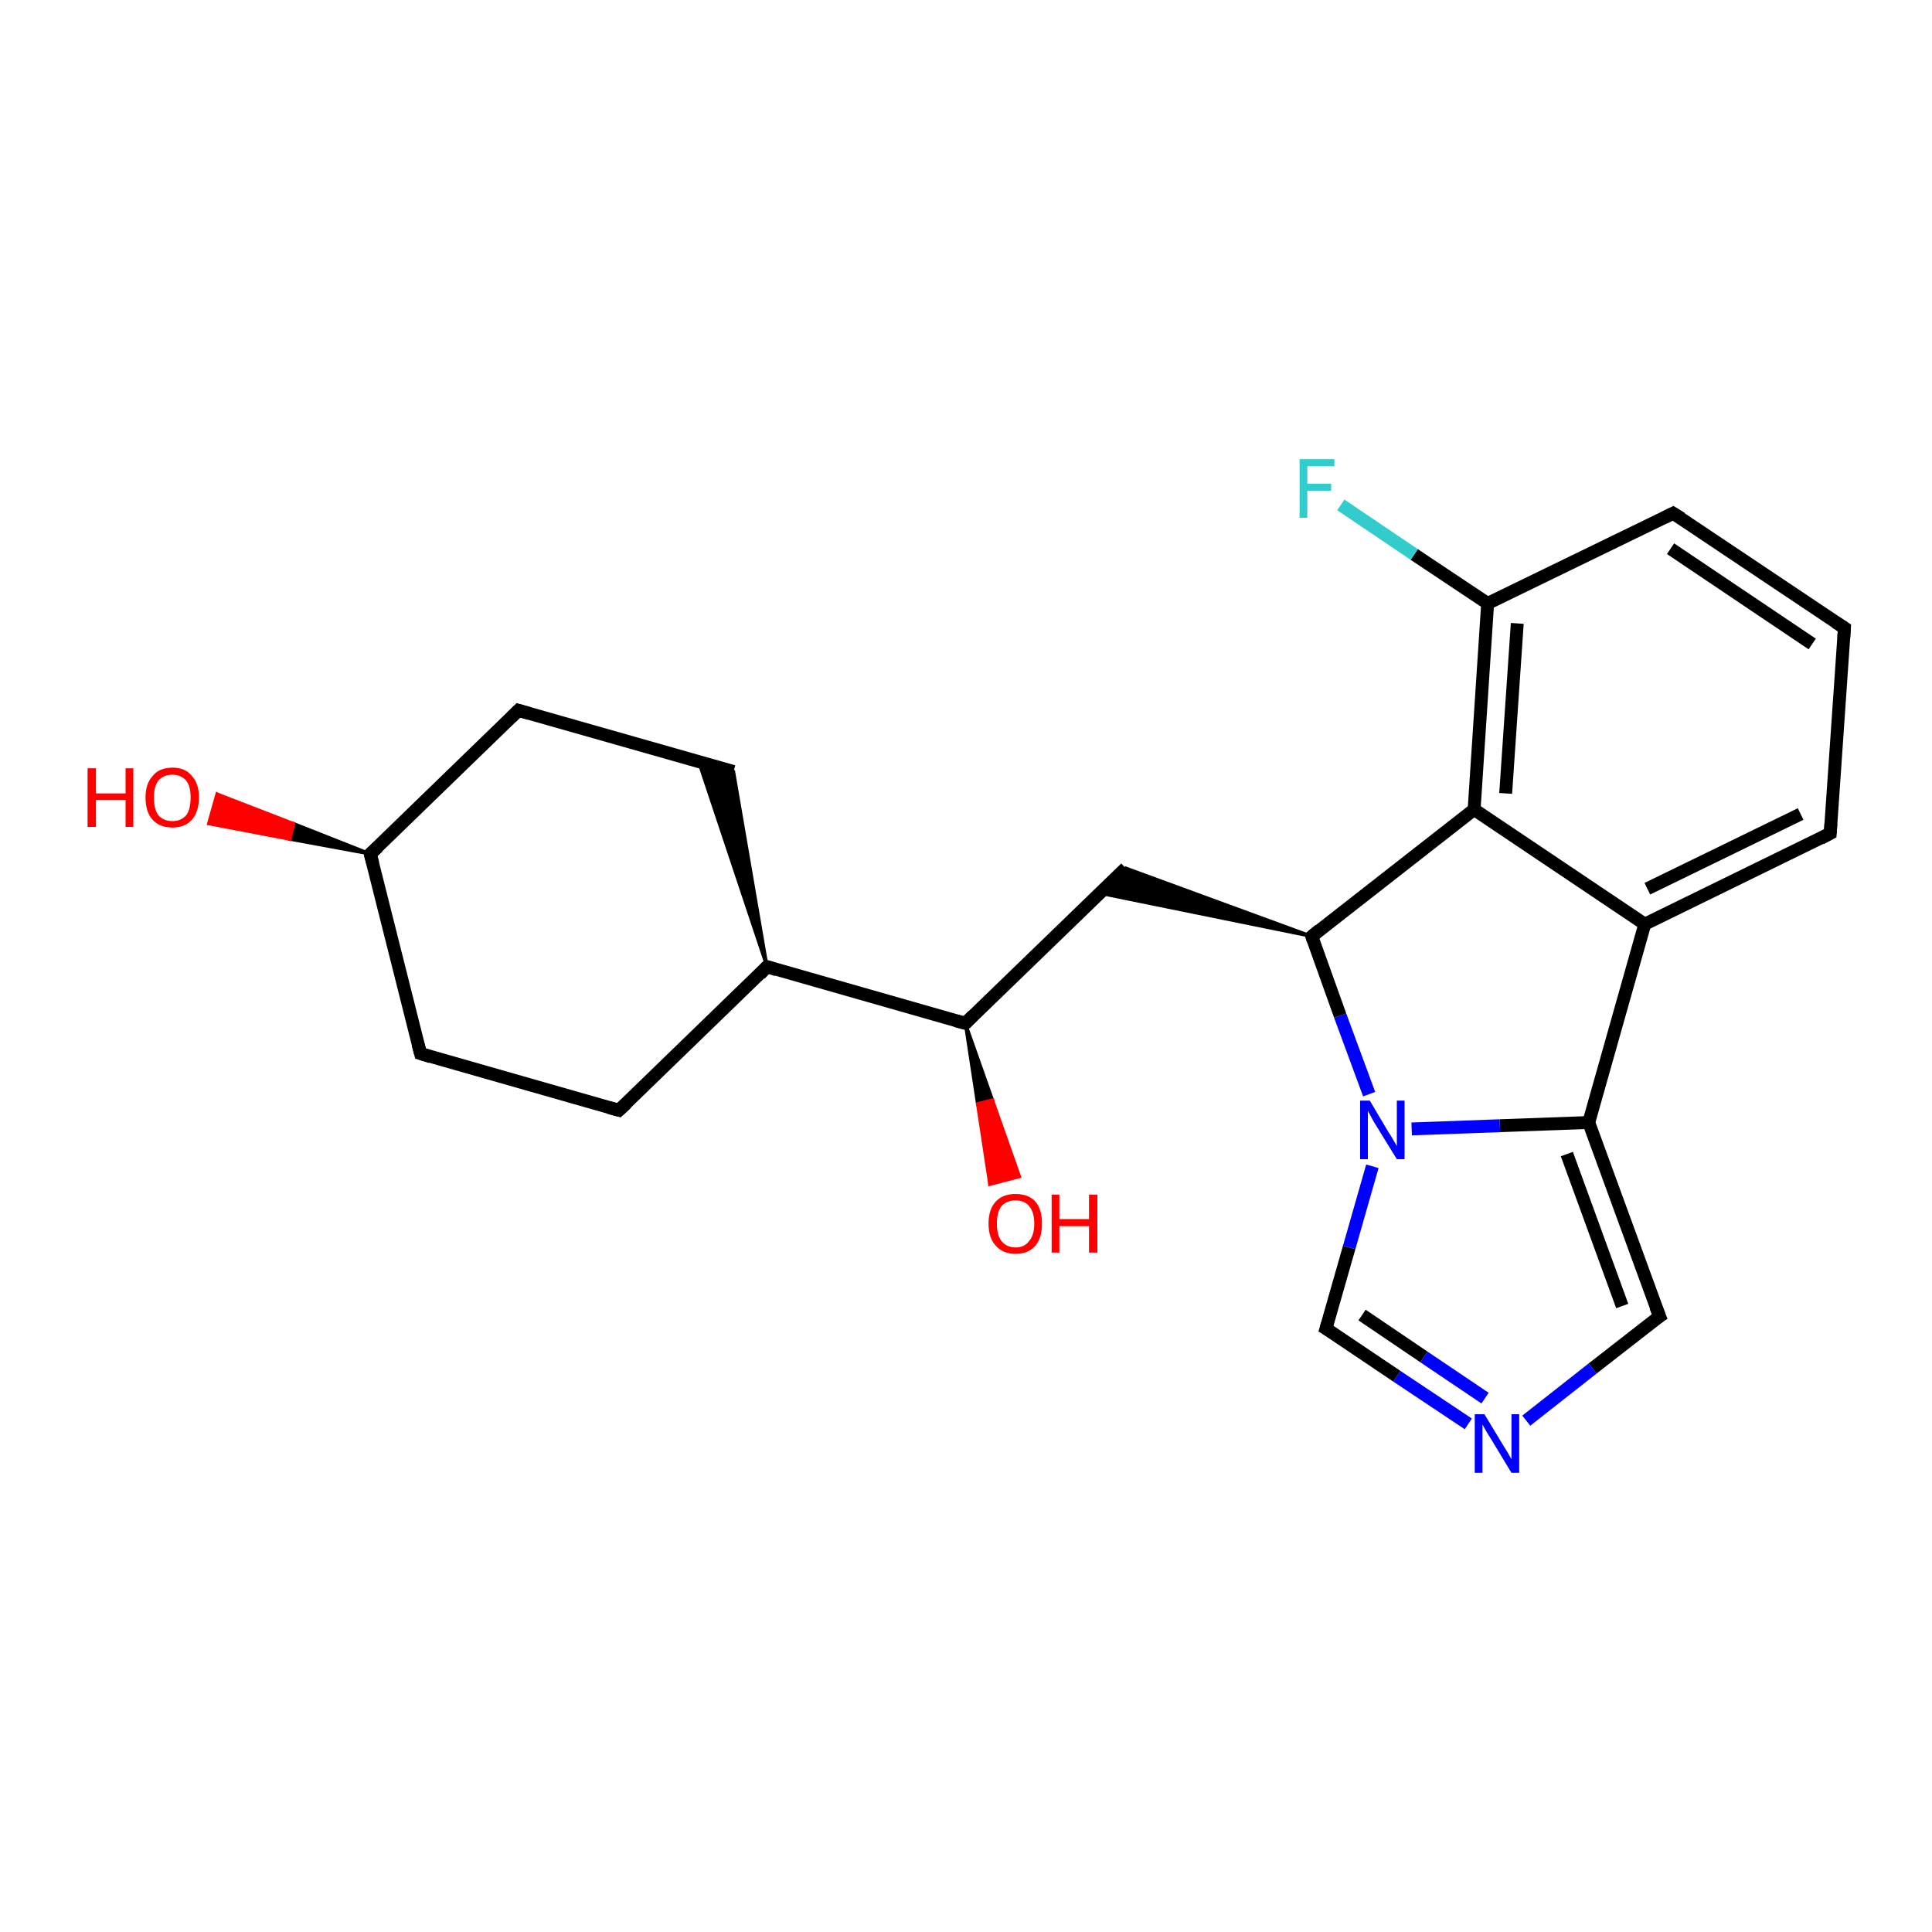 <?xml version='1.0' encoding='iso-8859-1'?>
<svg version='1.1' baseProfile='full'
              xmlns='http://www.w3.org/2000/svg'
                      xmlns:rdkit='http://www.rdkit.org/xml'
                      xmlns:xlink='http://www.w3.org/1999/xlink'
                  xml:space='preserve'
width='300px' height='300px' viewBox='0 0 300 300'>
<!-- END OF HEADER -->
<rect style='opacity:1.0;fill:#FFFFFF;stroke:none' width='300.0' height='300.0' x='0.0' y='0.0'> </rect>
<path class='bond-0 atom-1 atom-0' d='M 149.9,158.9 L 154.1,170.8 L 151.8,171.4 Z' style='fill:#000000;fill-rule:evenodd;fill-opacity:1;stroke:#000000;stroke-width:0.5px;stroke-linecap:butt;stroke-linejoin:miter;stroke-opacity:1;' />
<path class='bond-0 atom-1 atom-0' d='M 154.1,170.8 L 153.7,183.9 L 158.3,182.7 Z' style='fill:#FF0000;fill-rule:evenodd;fill-opacity:1;stroke:#FF0000;stroke-width:0.5px;stroke-linecap:butt;stroke-linejoin:miter;stroke-opacity:1;' />
<path class='bond-0 atom-1 atom-0' d='M 154.1,170.8 L 151.8,171.4 L 153.7,183.9 Z' style='fill:#FF0000;fill-rule:evenodd;fill-opacity:1;stroke:#FF0000;stroke-width:0.5px;stroke-linecap:butt;stroke-linejoin:miter;stroke-opacity:1;' />
<path class='bond-1 atom-1 atom-2' d='M 149.9,158.9 L 174.8,134.8' style='fill:none;fill-rule:evenodd;stroke:#000000;stroke-width:2.0px;stroke-linecap:butt;stroke-linejoin:miter;stroke-opacity:1' />
<path class='bond-2 atom-3 atom-2' d='M 203.7,145.4 L 170.8,138.7 L 174.8,134.8 Z' style='fill:#000000;fill-rule:evenodd;fill-opacity:1;stroke:#000000;stroke-width:0.5px;stroke-linecap:butt;stroke-linejoin:miter;stroke-opacity:1;' />
<path class='bond-3 atom-3 atom-4' d='M 203.7,145.4 L 228.9,125.7' style='fill:none;fill-rule:evenodd;stroke:#000000;stroke-width:2.0px;stroke-linecap:butt;stroke-linejoin:miter;stroke-opacity:1' />
<path class='bond-4 atom-4 atom-5' d='M 228.9,125.7 L 255.4,143.5' style='fill:none;fill-rule:evenodd;stroke:#000000;stroke-width:2.0px;stroke-linecap:butt;stroke-linejoin:miter;stroke-opacity:1' />
<path class='bond-5 atom-5 atom-6' d='M 255.4,143.5 L 284.2,129.4' style='fill:none;fill-rule:evenodd;stroke:#000000;stroke-width:2.0px;stroke-linecap:butt;stroke-linejoin:miter;stroke-opacity:1' />
<path class='bond-5 atom-5 atom-6' d='M 255.8,138.0 L 279.6,126.4' style='fill:none;fill-rule:evenodd;stroke:#000000;stroke-width:2.0px;stroke-linecap:butt;stroke-linejoin:miter;stroke-opacity:1' />
<path class='bond-6 atom-6 atom-7' d='M 284.2,129.4 L 286.4,97.5' style='fill:none;fill-rule:evenodd;stroke:#000000;stroke-width:2.0px;stroke-linecap:butt;stroke-linejoin:miter;stroke-opacity:1' />
<path class='bond-7 atom-7 atom-8' d='M 286.4,97.5 L 259.8,79.7' style='fill:none;fill-rule:evenodd;stroke:#000000;stroke-width:2.0px;stroke-linecap:butt;stroke-linejoin:miter;stroke-opacity:1' />
<path class='bond-7 atom-7 atom-8' d='M 281.4,100.0 L 259.4,85.2' style='fill:none;fill-rule:evenodd;stroke:#000000;stroke-width:2.0px;stroke-linecap:butt;stroke-linejoin:miter;stroke-opacity:1' />
<path class='bond-8 atom-8 atom-9' d='M 259.8,79.7 L 231.0,93.7' style='fill:none;fill-rule:evenodd;stroke:#000000;stroke-width:2.0px;stroke-linecap:butt;stroke-linejoin:miter;stroke-opacity:1' />
<path class='bond-9 atom-9 atom-10' d='M 231.0,93.7 L 219.6,86.1' style='fill:none;fill-rule:evenodd;stroke:#000000;stroke-width:2.0px;stroke-linecap:butt;stroke-linejoin:miter;stroke-opacity:1' />
<path class='bond-9 atom-9 atom-10' d='M 219.6,86.1 L 208.2,78.4' style='fill:none;fill-rule:evenodd;stroke:#33CCCC;stroke-width:2.0px;stroke-linecap:butt;stroke-linejoin:miter;stroke-opacity:1' />
<path class='bond-10 atom-5 atom-11' d='M 255.4,143.5 L 246.7,174.3' style='fill:none;fill-rule:evenodd;stroke:#000000;stroke-width:2.0px;stroke-linecap:butt;stroke-linejoin:miter;stroke-opacity:1' />
<path class='bond-11 atom-11 atom-12' d='M 246.7,174.3 L 257.7,204.4' style='fill:none;fill-rule:evenodd;stroke:#000000;stroke-width:2.0px;stroke-linecap:butt;stroke-linejoin:miter;stroke-opacity:1' />
<path class='bond-11 atom-11 atom-12' d='M 243.3,179.2 L 251.9,202.8' style='fill:none;fill-rule:evenodd;stroke:#000000;stroke-width:2.0px;stroke-linecap:butt;stroke-linejoin:miter;stroke-opacity:1' />
<path class='bond-12 atom-12 atom-13' d='M 257.7,204.4 L 247.3,212.5' style='fill:none;fill-rule:evenodd;stroke:#000000;stroke-width:2.0px;stroke-linecap:butt;stroke-linejoin:miter;stroke-opacity:1' />
<path class='bond-12 atom-12 atom-13' d='M 247.3,212.5 L 237.0,220.6' style='fill:none;fill-rule:evenodd;stroke:#0000FF;stroke-width:2.0px;stroke-linecap:butt;stroke-linejoin:miter;stroke-opacity:1' />
<path class='bond-13 atom-13 atom-14' d='M 228.0,221.1 L 216.9,213.7' style='fill:none;fill-rule:evenodd;stroke:#0000FF;stroke-width:2.0px;stroke-linecap:butt;stroke-linejoin:miter;stroke-opacity:1' />
<path class='bond-13 atom-13 atom-14' d='M 216.9,213.7 L 205.9,206.3' style='fill:none;fill-rule:evenodd;stroke:#000000;stroke-width:2.0px;stroke-linecap:butt;stroke-linejoin:miter;stroke-opacity:1' />
<path class='bond-13 atom-13 atom-14' d='M 230.6,217.1 L 221.1,210.7' style='fill:none;fill-rule:evenodd;stroke:#0000FF;stroke-width:2.0px;stroke-linecap:butt;stroke-linejoin:miter;stroke-opacity:1' />
<path class='bond-13 atom-13 atom-14' d='M 221.1,210.7 L 211.5,204.2' style='fill:none;fill-rule:evenodd;stroke:#000000;stroke-width:2.0px;stroke-linecap:butt;stroke-linejoin:miter;stroke-opacity:1' />
<path class='bond-14 atom-14 atom-15' d='M 205.9,206.3 L 209.5,193.7' style='fill:none;fill-rule:evenodd;stroke:#000000;stroke-width:2.0px;stroke-linecap:butt;stroke-linejoin:miter;stroke-opacity:1' />
<path class='bond-14 atom-14 atom-15' d='M 209.5,193.7 L 213.1,181.1' style='fill:none;fill-rule:evenodd;stroke:#0000FF;stroke-width:2.0px;stroke-linecap:butt;stroke-linejoin:miter;stroke-opacity:1' />
<path class='bond-15 atom-1 atom-16' d='M 149.9,158.9 L 119.1,150.1' style='fill:none;fill-rule:evenodd;stroke:#000000;stroke-width:2.0px;stroke-linecap:butt;stroke-linejoin:miter;stroke-opacity:1' />
<path class='bond-16 atom-16 atom-17' d='M 119.1,150.1 L 108.5,118.3 L 113.9,119.8 Z' style='fill:#000000;fill-rule:evenodd;fill-opacity:1;stroke:#000000;stroke-width:0.5px;stroke-linecap:butt;stroke-linejoin:miter;stroke-opacity:1;' />
<path class='bond-17 atom-17 atom-18' d='M 113.9,119.8 L 80.5,110.3' style='fill:none;fill-rule:evenodd;stroke:#000000;stroke-width:2.0px;stroke-linecap:butt;stroke-linejoin:miter;stroke-opacity:1' />
<path class='bond-18 atom-18 atom-19' d='M 80.5,110.3 L 57.5,132.6' style='fill:none;fill-rule:evenodd;stroke:#000000;stroke-width:2.0px;stroke-linecap:butt;stroke-linejoin:miter;stroke-opacity:1' />
<path class='bond-19 atom-19 atom-20' d='M 57.5,132.6 L 45.0,130.3 L 45.6,127.9 Z' style='fill:#000000;fill-rule:evenodd;fill-opacity:1;stroke:#000000;stroke-width:0.5px;stroke-linecap:butt;stroke-linejoin:miter;stroke-opacity:1;' />
<path class='bond-19 atom-19 atom-20' d='M 45.0,130.3 L 33.7,123.3 L 32.4,127.9 Z' style='fill:#FF0000;fill-rule:evenodd;fill-opacity:1;stroke:#FF0000;stroke-width:0.5px;stroke-linecap:butt;stroke-linejoin:miter;stroke-opacity:1;' />
<path class='bond-19 atom-19 atom-20' d='M 45.0,130.3 L 45.6,127.9 L 33.7,123.3 Z' style='fill:#FF0000;fill-rule:evenodd;fill-opacity:1;stroke:#FF0000;stroke-width:0.5px;stroke-linecap:butt;stroke-linejoin:miter;stroke-opacity:1;' />
<path class='bond-20 atom-19 atom-21' d='M 57.5,132.6 L 65.3,163.6' style='fill:none;fill-rule:evenodd;stroke:#000000;stroke-width:2.0px;stroke-linecap:butt;stroke-linejoin:miter;stroke-opacity:1' />
<path class='bond-21 atom-21 atom-22' d='M 65.3,163.6 L 96.1,172.4' style='fill:none;fill-rule:evenodd;stroke:#000000;stroke-width:2.0px;stroke-linecap:butt;stroke-linejoin:miter;stroke-opacity:1' />
<path class='bond-22 atom-15 atom-3' d='M 212.6,169.9 L 208.1,157.7' style='fill:none;fill-rule:evenodd;stroke:#0000FF;stroke-width:2.0px;stroke-linecap:butt;stroke-linejoin:miter;stroke-opacity:1' />
<path class='bond-22 atom-15 atom-3' d='M 208.1,157.7 L 203.7,145.4' style='fill:none;fill-rule:evenodd;stroke:#000000;stroke-width:2.0px;stroke-linecap:butt;stroke-linejoin:miter;stroke-opacity:1' />
<path class='bond-23 atom-22 atom-16' d='M 96.1,172.4 L 119.1,150.1' style='fill:none;fill-rule:evenodd;stroke:#000000;stroke-width:2.0px;stroke-linecap:butt;stroke-linejoin:miter;stroke-opacity:1' />
<path class='bond-24 atom-9 atom-4' d='M 231.0,93.7 L 228.9,125.7' style='fill:none;fill-rule:evenodd;stroke:#000000;stroke-width:2.0px;stroke-linecap:butt;stroke-linejoin:miter;stroke-opacity:1' />
<path class='bond-24 atom-9 atom-4' d='M 235.6,96.8 L 233.8,123.2' style='fill:none;fill-rule:evenodd;stroke:#000000;stroke-width:2.0px;stroke-linecap:butt;stroke-linejoin:miter;stroke-opacity:1' />
<path class='bond-25 atom-15 atom-11' d='M 219.2,175.3 L 232.9,174.8' style='fill:none;fill-rule:evenodd;stroke:#0000FF;stroke-width:2.0px;stroke-linecap:butt;stroke-linejoin:miter;stroke-opacity:1' />
<path class='bond-25 atom-15 atom-11' d='M 232.9,174.8 L 246.7,174.3' style='fill:none;fill-rule:evenodd;stroke:#000000;stroke-width:2.0px;stroke-linecap:butt;stroke-linejoin:miter;stroke-opacity:1' />
<path d='M 151.1,157.7 L 149.9,158.9 L 148.4,158.5' style='fill:none;stroke:#000000;stroke-width:2.0px;stroke-linecap:butt;stroke-linejoin:miter;stroke-opacity:1;' />
<path d='M 204.9,144.4 L 203.7,145.4 L 203.9,146.0' style='fill:none;stroke:#000000;stroke-width:2.0px;stroke-linecap:butt;stroke-linejoin:miter;stroke-opacity:1;' />
<path d='M 282.7,130.2 L 284.2,129.4 L 284.3,127.9' style='fill:none;stroke:#000000;stroke-width:2.0px;stroke-linecap:butt;stroke-linejoin:miter;stroke-opacity:1;' />
<path d='M 286.3,99.1 L 286.4,97.5 L 285.0,96.6' style='fill:none;stroke:#000000;stroke-width:2.0px;stroke-linecap:butt;stroke-linejoin:miter;stroke-opacity:1;' />
<path d='M 261.1,80.5 L 259.8,79.7 L 258.4,80.4' style='fill:none;stroke:#000000;stroke-width:2.0px;stroke-linecap:butt;stroke-linejoin:miter;stroke-opacity:1;' />
<path d='M 257.1,202.9 L 257.7,204.4 L 257.1,204.8' style='fill:none;stroke:#000000;stroke-width:2.0px;stroke-linecap:butt;stroke-linejoin:miter;stroke-opacity:1;' />
<path d='M 206.4,206.6 L 205.9,206.3 L 206.1,205.6' style='fill:none;stroke:#000000;stroke-width:2.0px;stroke-linecap:butt;stroke-linejoin:miter;stroke-opacity:1;' />
<path d='M 120.6,150.6 L 119.1,150.1 L 118.0,151.3' style='fill:none;stroke:#000000;stroke-width:2.0px;stroke-linecap:butt;stroke-linejoin:miter;stroke-opacity:1;' />
<path d='M 82.2,110.8 L 80.5,110.3 L 79.4,111.4' style='fill:none;stroke:#000000;stroke-width:2.0px;stroke-linecap:butt;stroke-linejoin:miter;stroke-opacity:1;' />
<path d='M 58.7,131.5 L 57.5,132.6 L 57.9,134.1' style='fill:none;stroke:#000000;stroke-width:2.0px;stroke-linecap:butt;stroke-linejoin:miter;stroke-opacity:1;' />
<path d='M 64.9,162.1 L 65.3,163.6 L 66.9,164.1' style='fill:none;stroke:#000000;stroke-width:2.0px;stroke-linecap:butt;stroke-linejoin:miter;stroke-opacity:1;' />
<path d='M 94.6,172.0 L 96.1,172.4 L 97.3,171.3' style='fill:none;stroke:#000000;stroke-width:2.0px;stroke-linecap:butt;stroke-linejoin:miter;stroke-opacity:1;' />
<path class='atom-0' d='M 153.5 190.0
Q 153.5 187.8, 154.6 186.6
Q 155.7 185.4, 157.7 185.4
Q 159.7 185.4, 160.8 186.6
Q 161.8 187.8, 161.8 190.0
Q 161.8 192.2, 160.8 193.4
Q 159.7 194.7, 157.7 194.7
Q 155.7 194.7, 154.6 193.4
Q 153.5 192.2, 153.5 190.0
M 157.7 193.7
Q 159.1 193.7, 159.8 192.7
Q 160.6 191.8, 160.6 190.0
Q 160.6 188.2, 159.8 187.3
Q 159.1 186.4, 157.7 186.4
Q 156.3 186.4, 155.5 187.3
Q 154.8 188.2, 154.8 190.0
Q 154.8 191.8, 155.5 192.7
Q 156.3 193.7, 157.7 193.7
' fill='#FF0000'/>
<path class='atom-0' d='M 163.3 185.5
L 164.5 185.5
L 164.5 189.3
L 169.1 189.3
L 169.1 185.5
L 170.4 185.5
L 170.4 194.5
L 169.1 194.5
L 169.1 190.4
L 164.5 190.4
L 164.5 194.5
L 163.3 194.5
L 163.3 185.5
' fill='#FF0000'/>
<path class='atom-10' d='M 201.8 71.3
L 207.2 71.3
L 207.2 72.4
L 203.0 72.4
L 203.0 75.1
L 206.7 75.1
L 206.7 76.2
L 203.0 76.2
L 203.0 80.4
L 201.8 80.4
L 201.8 71.3
' fill='#33CCCC'/>
<path class='atom-13' d='M 230.5 219.6
L 233.4 224.4
Q 233.7 224.9, 234.2 225.7
Q 234.7 226.6, 234.7 226.6
L 234.7 219.6
L 235.9 219.6
L 235.9 228.7
L 234.7 228.7
L 231.5 223.4
Q 231.1 222.8, 230.7 222.1
Q 230.3 221.4, 230.2 221.2
L 230.2 228.7
L 229.0 228.7
L 229.0 219.6
L 230.5 219.6
' fill='#0000FF'/>
<path class='atom-15' d='M 212.7 170.9
L 215.6 175.8
Q 215.9 176.2, 216.4 177.1
Q 216.9 177.9, 216.9 178.0
L 216.9 170.9
L 218.1 170.9
L 218.1 180.0
L 216.9 180.0
L 213.7 174.8
Q 213.3 174.2, 212.9 173.4
Q 212.5 172.7, 212.4 172.5
L 212.4 180.0
L 211.2 180.0
L 211.2 170.9
L 212.7 170.9
' fill='#0000FF'/>
<path class='atom-20' d='M 13.6 119.3
L 14.9 119.3
L 14.9 123.2
L 19.5 123.2
L 19.5 119.3
L 20.7 119.3
L 20.7 128.4
L 19.5 128.4
L 19.5 124.2
L 14.9 124.2
L 14.9 128.4
L 13.6 128.4
L 13.6 119.3
' fill='#FF0000'/>
<path class='atom-20' d='M 22.6 123.8
Q 22.6 121.7, 23.7 120.5
Q 24.7 119.2, 26.8 119.2
Q 28.8 119.2, 29.8 120.5
Q 30.9 121.7, 30.9 123.8
Q 30.9 126.0, 29.8 127.3
Q 28.7 128.5, 26.8 128.5
Q 24.8 128.5, 23.7 127.3
Q 22.6 126.1, 22.6 123.8
M 26.8 127.5
Q 28.1 127.5, 28.9 126.6
Q 29.6 125.7, 29.6 123.8
Q 29.6 122.1, 28.9 121.2
Q 28.1 120.3, 26.8 120.3
Q 25.4 120.3, 24.6 121.2
Q 23.9 122.1, 23.9 123.8
Q 23.9 125.7, 24.6 126.6
Q 25.4 127.5, 26.8 127.5
' fill='#FF0000'/>
</svg>
